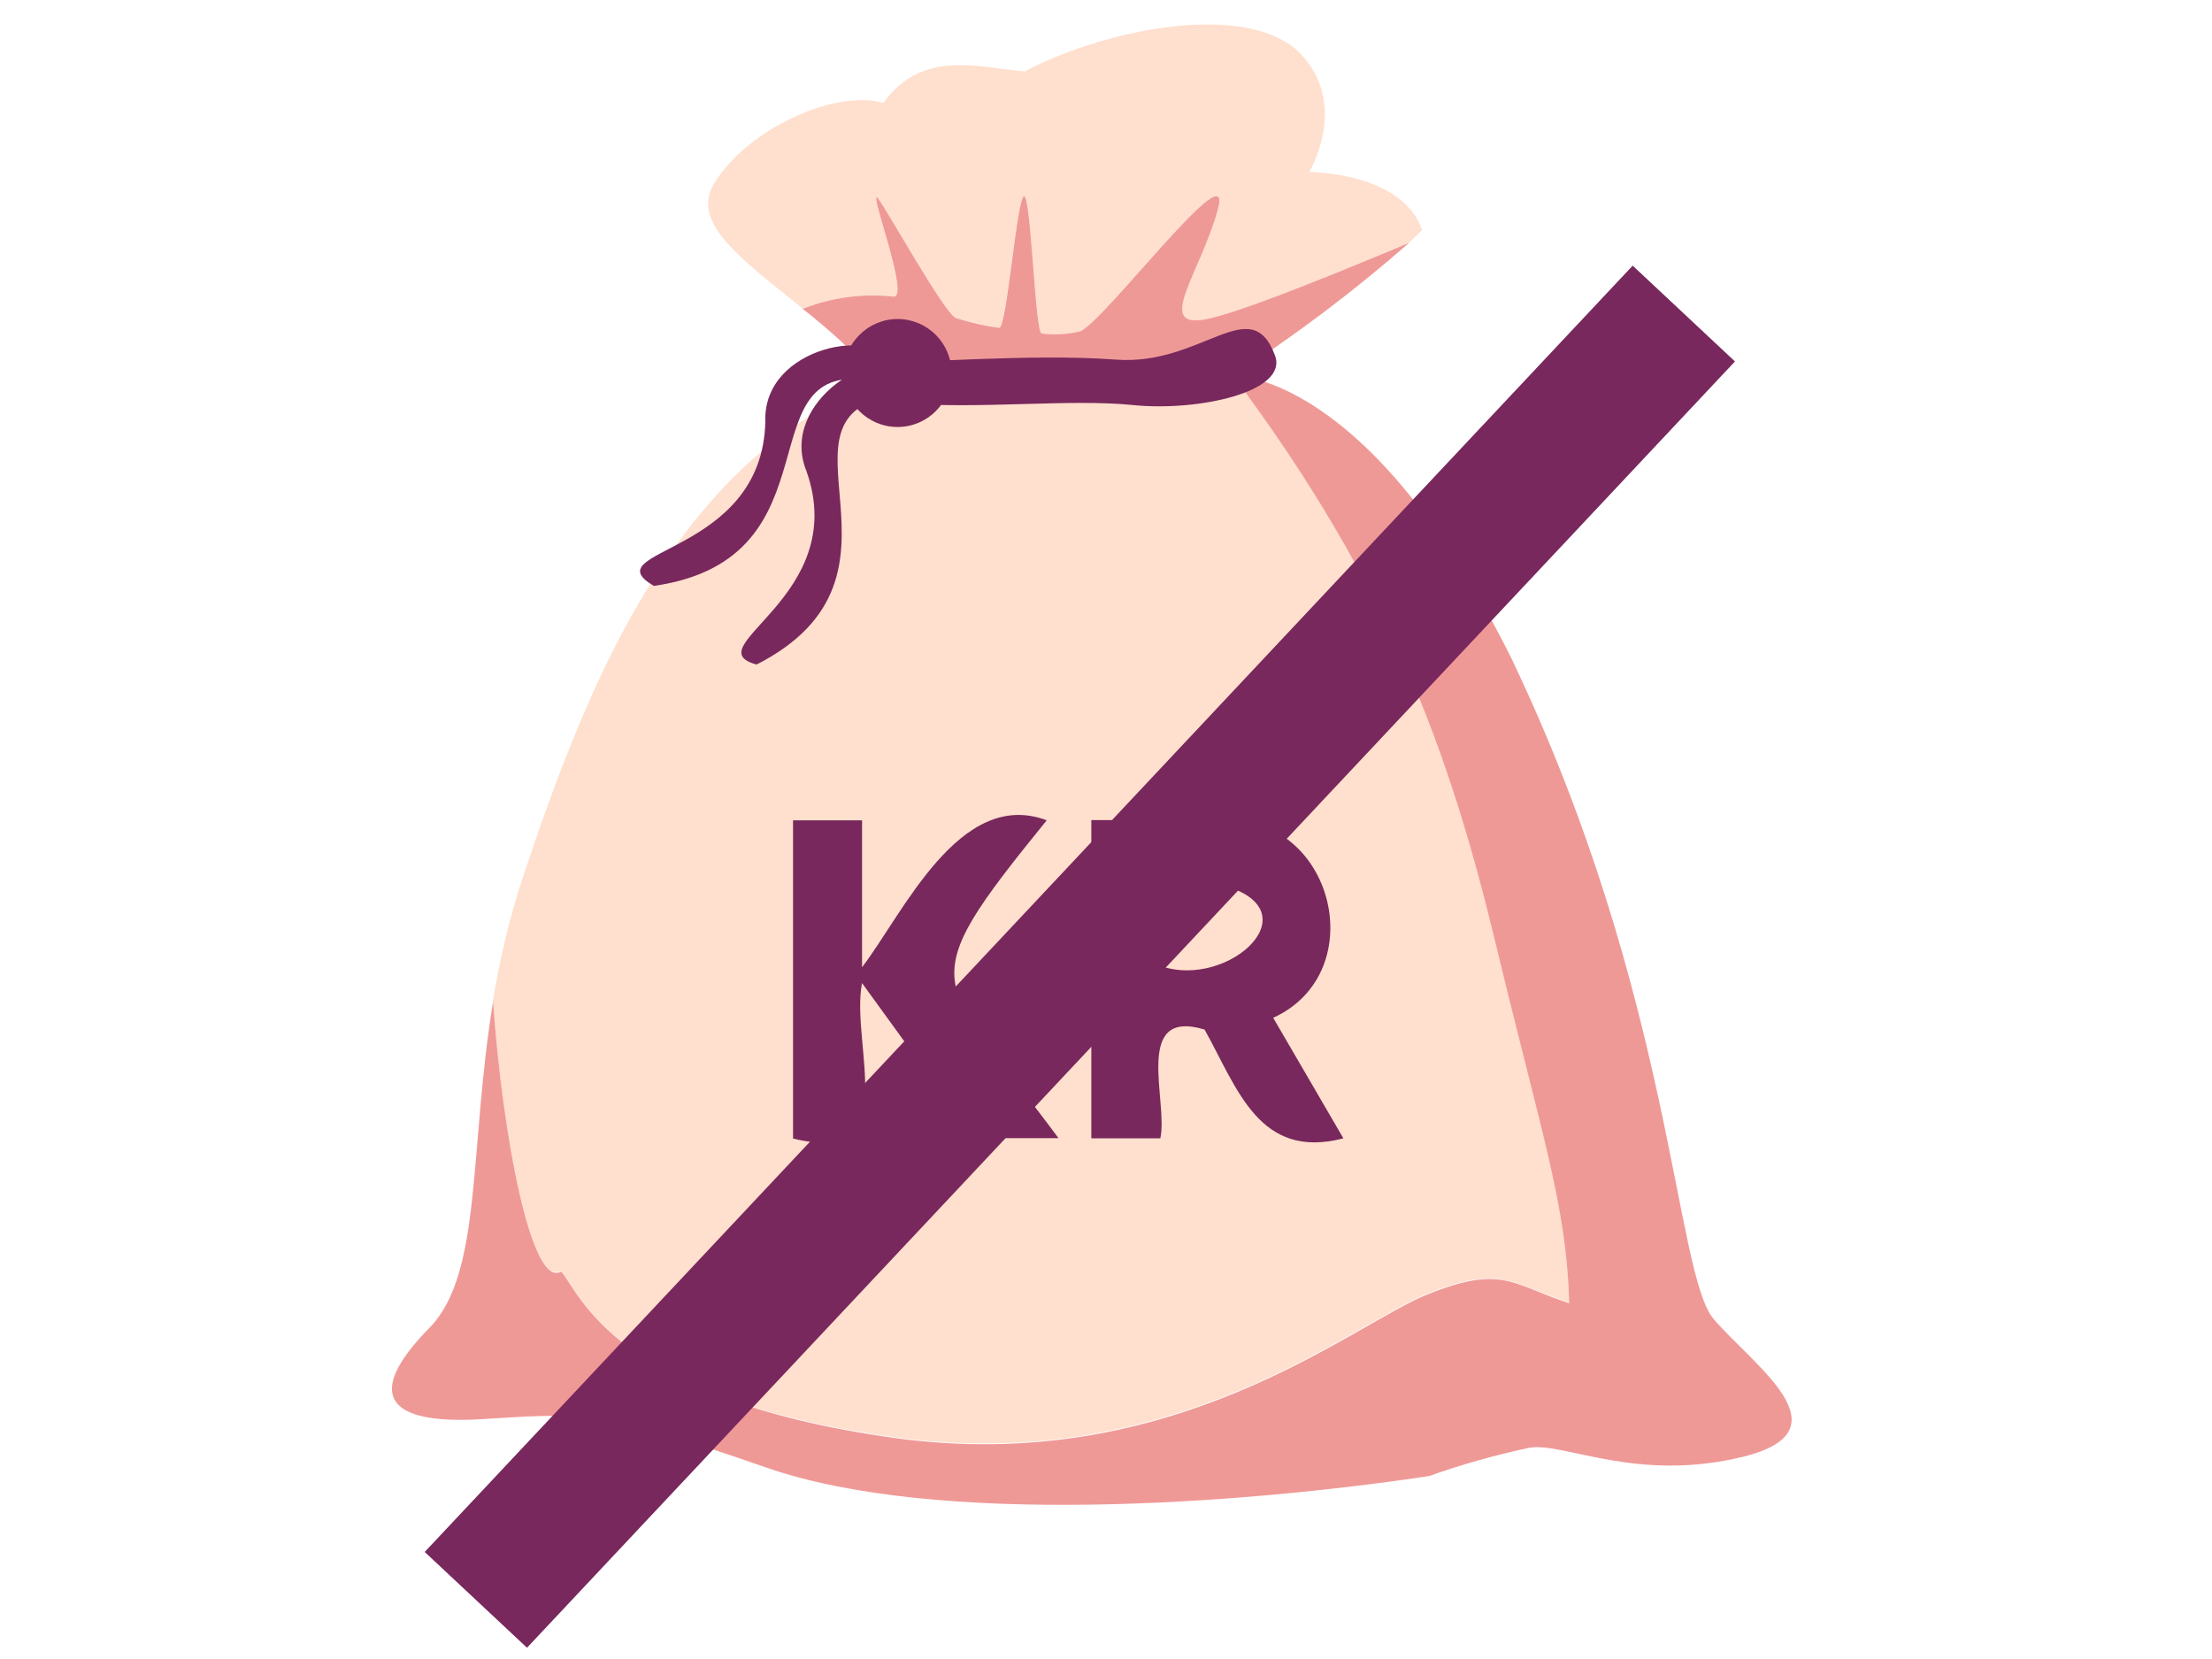 <?xml version="1.0" encoding="utf-8"?>
<!-- Generator: Adobe Illustrator 25.4.1, SVG Export Plug-In . SVG Version: 6.00 Build 0)  -->
<svg version="1.1" id="Layer_1" xmlns="http://www.w3.org/2000/svg" xmlns:xlink="http://www.w3.org/1999/xlink" x="0px" y="0px"
	 viewBox="0 0 1000 750" style="enable-background:new 0 0 1000 750;" xml:space="preserve">
<style type="text/css">
	.st0{fill:#FFDFCD;}
	.st1{fill:#EF9997;}
	.st2{fill:#78285C;}
	.st3{filter:url(#Adobe_OpacityMaskFilter);}
	.st4{fill-opacity:0;stroke:#F50000;stroke-width:70;}
	.st5{mask:url(#__lottie_element_1792_00000095309750260529987680000016265533117484438972_);}
</style>
<g>
	<g>
		<g transform="matrix(1.835,0,0,1.835,-234,-361)">
			<g transform="matrix(1,0,0,1,387.755,238.313)">
				<path class="st0" d="M-40.1,31.5c4,0.4-6-25.7-4-24.4C-42.9,8-27.3,36-24.7,36.8c3.5,1,7,1.8,10.6,2.4
					c1.8,0.3,4.4-32.6,6.2-32.4C-6.2,7-5.2,40.5-3.6,40.6c3.1,0.4,6.3,0.2,9.4-0.5c5.8-2.2,38.4-45.6,34-30s-15.2,29-3.6,27.1
					c8.2-1.3,35.6-12.6,50.8-19.1c1.1-1,2.1-2,3.1-3C85.3,0.8,62.3,0.8,62.3,0.8s10-16.5-2.2-29.2C47.9-41,14-35.3-7.8-24
					c-11.3-0.9-25.2-5.6-34.8,7.8c-11.3-3.5-33.5,6.1-41.8,20c-5.7,9.7,7.2,18.7,21.9,30.6C-55.3,31.7-47.7,30.7-40.1,31.5z"/>
			</g>
			<g transform="matrix(1,0,0,1,381.558,424.888)">
				<path class="st0" d="M114.6,4.6C103.4-42,88.8-83.5,49.9-135.5c-5.5,0.4-9.6,0.6-10,0.6c-1.4,0-69.5,1.6-79.5,1.5
					c-47.9,19.9-69.3,72.4-85.6,121.3c-3.3,10-5.7,20.2-7.4,30.5c2.3,33,9.3,70.9,16.8,66.5c4.5,5.1,12.9,31.5,82,41
					c69.1,9.6,113-28.1,131.5-35.4c18.5-7.3,20.8-2.2,34.8,2.2C132,68.6,125.8,51.2,114.6,4.6z"/>
			</g>
			<g transform="matrix(1,0,0,1,400.05,262.197)">
				<path class="st1" d="M21.4,27.8c0.4,0,4.5-0.3,10-0.6L31.3,27C46.6,17.2,61.1,6.2,74.7-5.7C59.5,0.7,32.2,12,23.9,13.3
					c-11.6,1.8-0.7-11.6,3.6-27.1s-28.2,27.9-34,30c-3.1,0.7-6.3,0.9-9.4,0.5c-1.6-0.1-2.6-33.5-4.3-33.8
					c-1.8-0.2-4.3,32.8-6.2,32.4C-30,14.8-33.5,14-37,12.9c-2.7-0.8-18.2-28.8-19.4-29.7c-2-1.4,8.1,24.8,4,24.4
					c-7.6-0.8-15.2,0.2-22.4,3c6.8,5.3,13.2,11.2,19,17.7c-0.8,0.3-1.5,0.7-2.3,1C-48.1,29.4,20.1,27.8,21.4,27.8z"/>
			</g>
			<g transform="matrix(1,0,0,1,400,430.382)">
				<path class="st1" d="M-154.1,116c22.6-1.3,27.9-3,70.1,11.8c42.2,14.8,117.5,9.1,163.6,2.2c8.1-2.9,16.4-5.2,24.8-7
					c8.7-1.3,26.5,8.7,52.7,2.2c26.1-6.5,2.2-22.6-7.4-33.9c-9.6-11.3-10-79.2-49.6-162.3c-35.3-71.4-68.8-70.1-68.8-70.1
					c39,52.1,53.6,93.7,64.8,140.3s17.4,64.1,18,88.2c-14-4.5-16.3-9.6-34.8-2.2c-18.5,7.3-62.4,45-131.5,35.4s-77.6-36-82-41
					c-7.4,4.4-14.5-33.6-16.8-66.5c-6,36.6-2.6,67.1-15.7,80.4C-183.2,110.3-176.7,117.3-154.1,116z"/>
			</g>
			<g transform="matrix(1,0,0,1,355.598,437.325)">
				<path class="st2" d="M12,39.8L-15.7,1.6c-3,15.2,10.6,45.1-17,38.3v-78.4h17v36.2c10-13,24-44.3,45.5-36.2
					C-4.4,3.6,2.7-0.7,32.7,39.8L12,39.8z"/>
			</g>
			<g transform="matrix(1,0,0,1,431.087,439.779)">
				<path class="st2" d="M-6.8,10.6c-17.8-5.4-8.9,17.7-10.9,26.8h-17v-78.4H-3C25-42.8,34.7-3.5,10.1,7.7l17.3,29.7
					C6.6,42.8,1.3,25.1-6.8,10.6z M-17.7-5.1c17,6.1,39.1-14.6,13.6-20.3C-22.3-29-17.2-17.5-17.7-5.1L-17.7-5.1z"/>
			</g>
			<g transform="matrix(1,0,0,1,388.142,283.228)">
				<path class="st2" d="M53.5,1.1c-5.9-16-18,2.6-39.2,1C-6.8,0.5-36.9,3.2-45.2,2.7s-11.6,8.5,7,10.1c18.7,1.6,41.1-1.1,56.8,0.5
					C34.5,14.9,56.8,10.1,53.5,1.1z"/>
			</g>
			<g transform="matrix(1,0,0,1,348.649,288.623)">
				<path class="st2" d="M0-13.3c7.3,0,13.3,5.9,13.3,13.3c0,7.3-5.9,13.3-13.3,13.3S-13.3,7.3-13.3,0C-13.3-7.3-7.3-13.3,0-13.3z"
					/>
			</g>
		</g>
		<g transform="matrix(1.835,0,0,1.835,-234,-361)">
			<g transform="matrix(1,0,0,1,327.62,320.545)">
				<path class="st2" d="M-13.7,39.9C-29.3,35.7,9.5,23.2-1.4-7.7C-8.5-25.1,17-39.9,23.2-31.4c0.6,2.1-0.6,4.3-2.7,5
					c0,0-0.1,0-0.1,0C-13-21.4,29.3,18-13.7,39.9z"/>
			</g>
		</g>
		
			<g transform="matrix(1.807,0.319,-0.319,1.807,-133.406,-460.478)">
			<g transform="matrix(1,0,0,1,314.857,312.139)">
				<path class="st2" d="M-15.9,36.5c-16.8-6.3,25.1-11.9,20-44.7C0.2-26.5,28-36.5,32.5-27c0.2,2.2-1.3,4.2-3.5,4.4
					c0,0-0.1,0-0.1,0C-4.6-23.3,29.1,21.7-15.9,36.5z"/>
			</g>
		</g>
		<defs>
			<filter id="Adobe_OpacityMaskFilter" filterUnits="userSpaceOnUse">
				<feColorMatrix  type="matrix" values="1 0 0 0 0  0 1 0 0 0  0 0 1 0 0  0 0 0 1 0"/>
			</filter>
		</defs>
		<mask maskUnits="userSpaceOnUse" id="__lottie_element_1792_00000095309750260529987680000016265533117484438972_">
			<g transform="matrix(1,0,0,1,500,375)" class="st3">
				<g transform="matrix(1,0,0,1,0,0)">
					<path class="st4" d="M290-265l-612,648"/>
				</g>
			</g>
		</mask>
		<g class="st5">
		</g>
	</g>
</g>
<g transform="matrix(1.835,0,0,1.835,-234,-361)">
	<g transform="matrix(1,0,0,1,393.555,432.378)">
		<path class="st2" d="M-161.4,146.7l297.6-316.9l25.2,23.6l-297.6,316.9L-161.4,146.7z"/>
	</g>
</g>
</svg>
